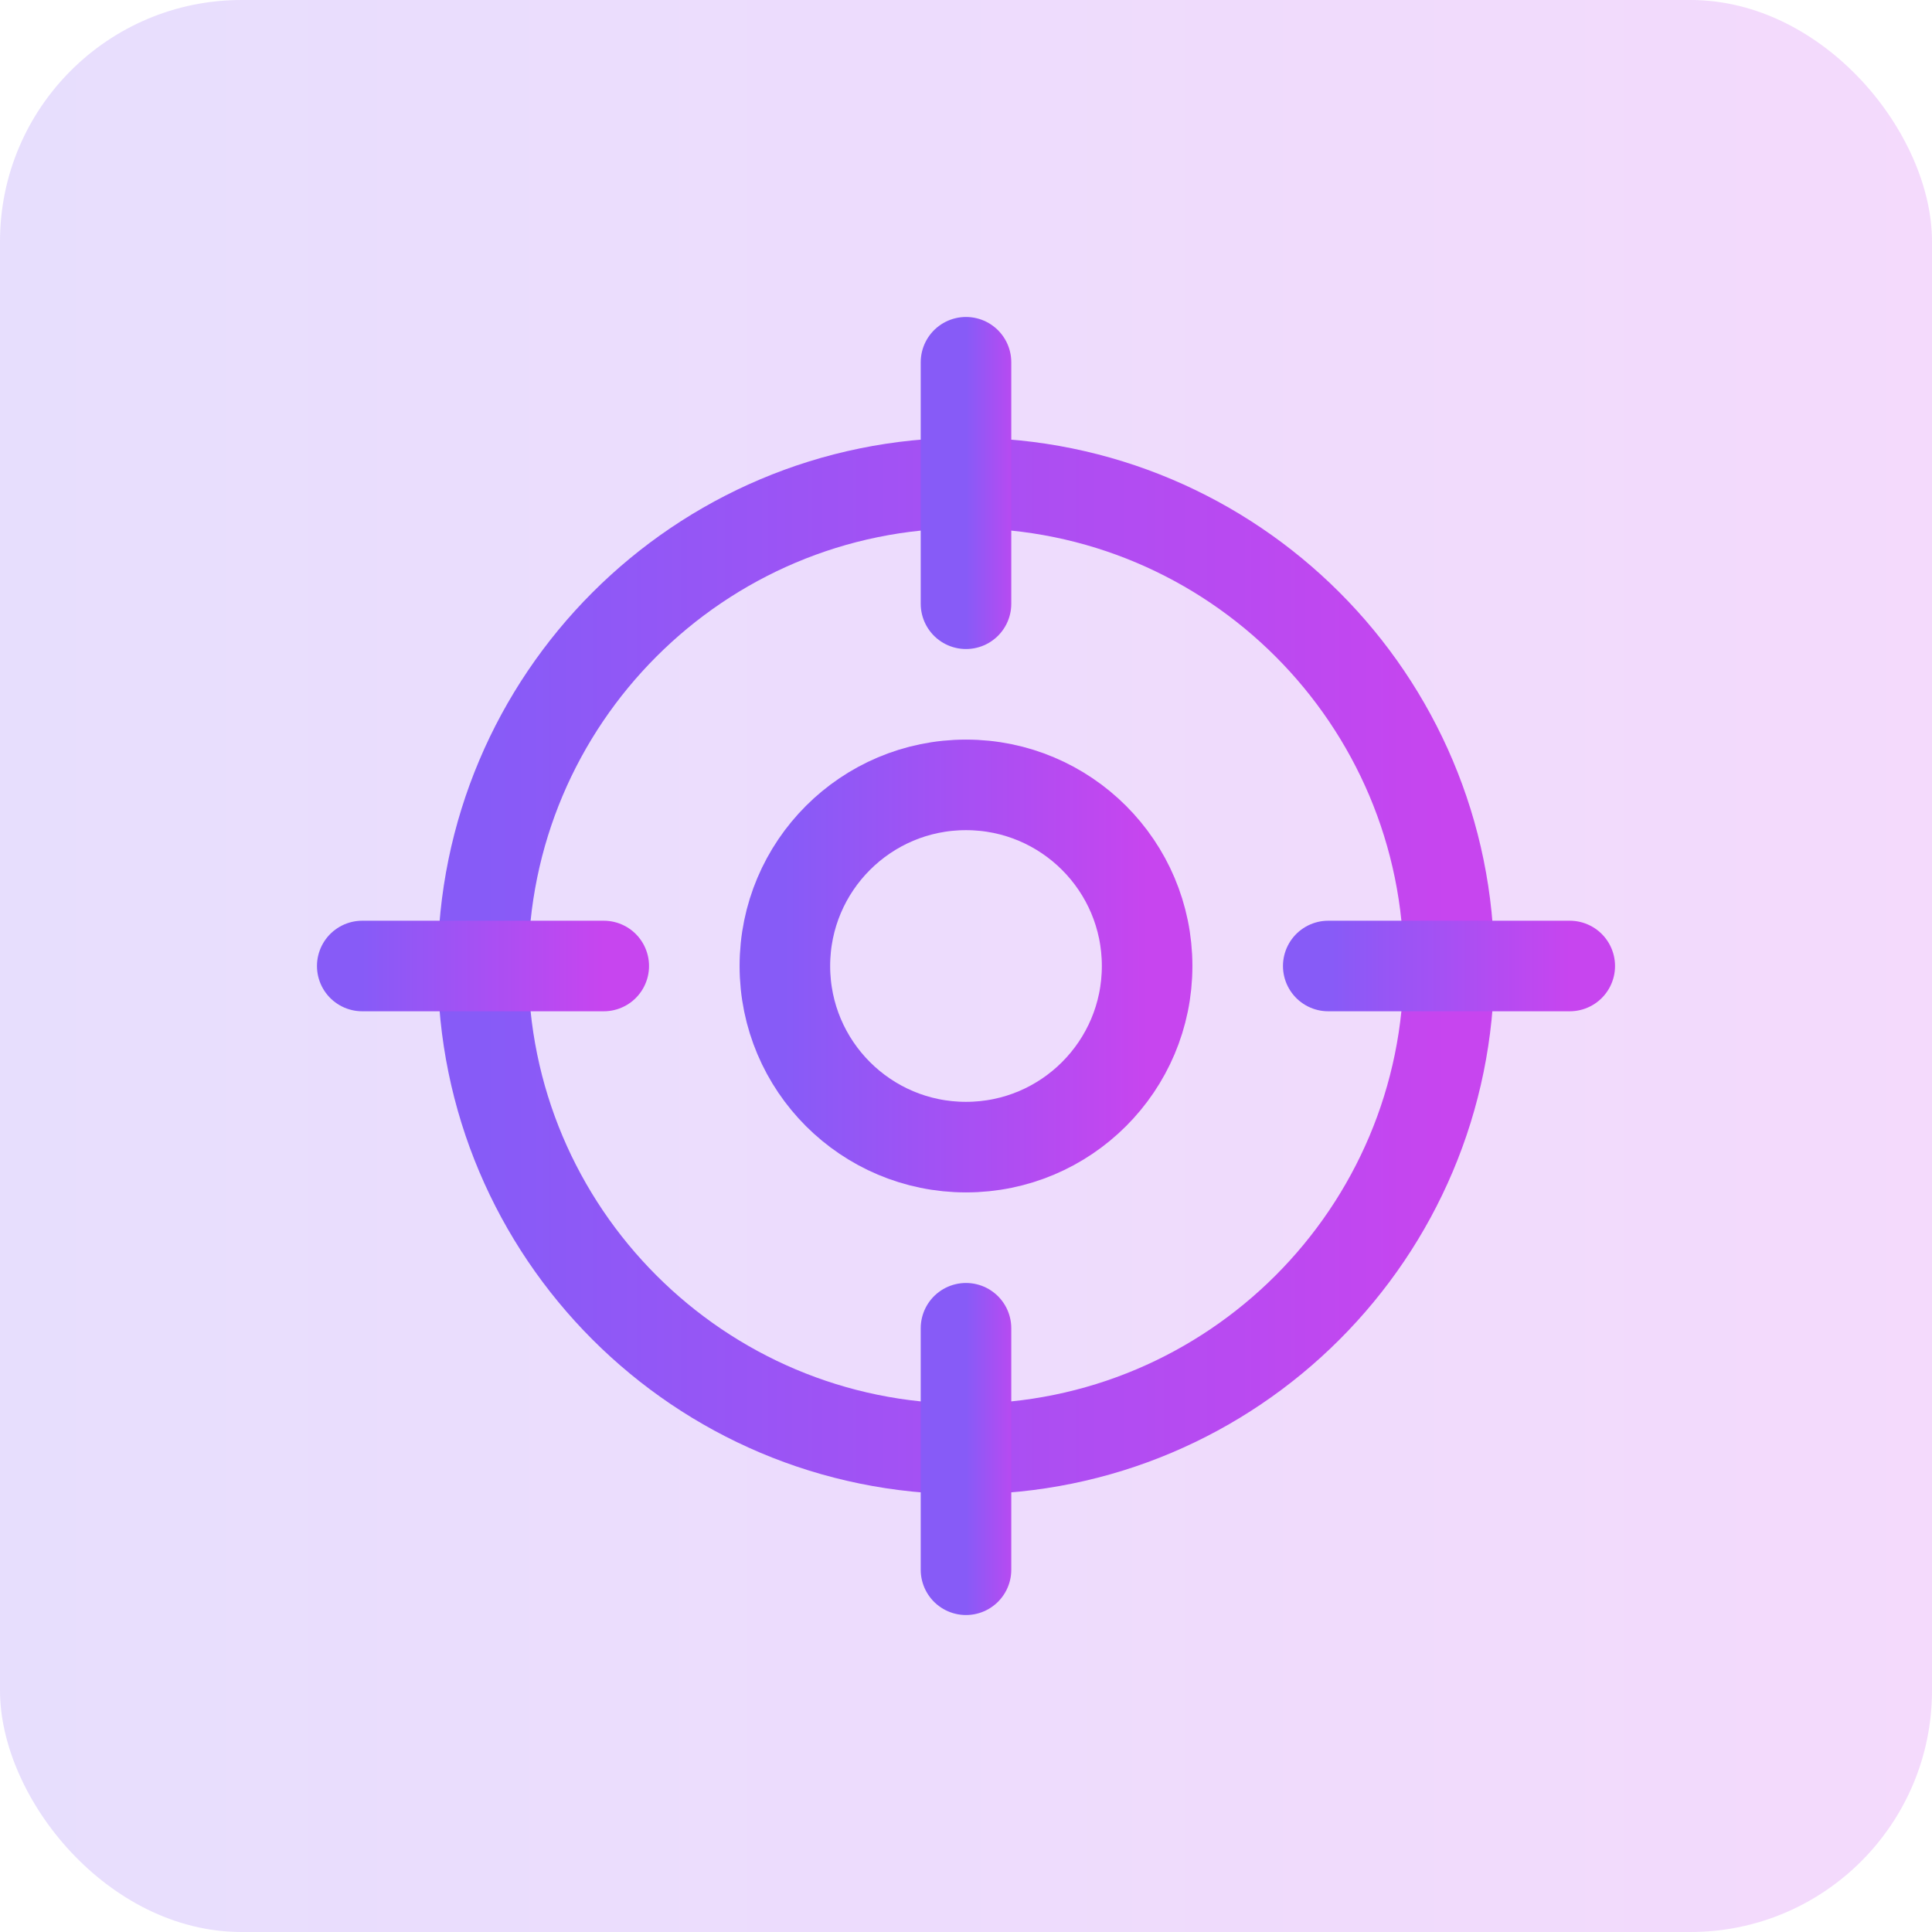 <svg width="32" height="32" viewBox="0 0 32 32" fill="none" xmlns="http://www.w3.org/2000/svg">
<rect width="32" height="32" rx="4" fill="url(#paint0_linear_1457_47984)" fill-opacity="0.2"/>
<path d="M16 24C20.418 24 24 20.418 24 16C24 11.582 20.418 8 16 8C11.582 8 8 11.582 8 16C8 20.418 11.582 24 16 24Z" stroke="url(#paint1_linear_1457_47984)" stroke-width="1.5" stroke-linecap="round" stroke-linejoin="round"/>
<path d="M16 19C17.657 19 19 17.657 19 16C19 14.343 17.657 13 16 13C14.343 13 13 14.343 13 16C13 17.657 14.343 19 16 19Z" stroke="url(#paint2_linear_1457_47984)" stroke-width="1.5" stroke-linecap="round" stroke-linejoin="round"/>
<path d="M26 16H22" stroke="url(#paint3_linear_1457_47984)" stroke-width="1.5" stroke-linecap="round" stroke-linejoin="round"/>
<path d="M10 16H6" stroke="url(#paint4_linear_1457_47984)" stroke-width="1.5" stroke-linecap="round" stroke-linejoin="round"/>
<path d="M16 10V6" stroke="url(#paint5_linear_1457_47984)" stroke-width="1.5" stroke-linecap="round" stroke-linejoin="round"/>
<path d="M16 26V22" stroke="url(#paint6_linear_1457_47984)" stroke-width="1.5" stroke-linecap="round" stroke-linejoin="round"/>
<defs>
<linearGradient id="paint0_linear_1457_47984" x1="0" y1="16" x2="32" y2="16" gradientUnits="userSpaceOnUse">
<stop stop-color="#875BF7"/>
<stop offset="1" stop-color="#C745EF"/>
</linearGradient>
<linearGradient id="paint1_linear_1457_47984" x1="8" y1="16" x2="24" y2="16" gradientUnits="userSpaceOnUse">
<stop stop-color="#875BF7"/>
<stop offset="1" stop-color="#C745EF"/>
</linearGradient>
<linearGradient id="paint2_linear_1457_47984" x1="13" y1="16" x2="19" y2="16" gradientUnits="userSpaceOnUse">
<stop stop-color="#875BF7"/>
<stop offset="1" stop-color="#C745EF"/>
</linearGradient>
<linearGradient id="paint3_linear_1457_47984" x1="22" y1="16.5" x2="26" y2="16.5" gradientUnits="userSpaceOnUse">
<stop stop-color="#875BF7"/>
<stop offset="1" stop-color="#C745EF"/>
</linearGradient>
<linearGradient id="paint4_linear_1457_47984" x1="6" y1="16.5" x2="10" y2="16.5" gradientUnits="userSpaceOnUse">
<stop stop-color="#875BF7"/>
<stop offset="1" stop-color="#C745EF"/>
</linearGradient>
<linearGradient id="paint5_linear_1457_47984" x1="16" y1="8" x2="17" y2="8" gradientUnits="userSpaceOnUse">
<stop stop-color="#875BF7"/>
<stop offset="1" stop-color="#C745EF"/>
</linearGradient>
<linearGradient id="paint6_linear_1457_47984" x1="16" y1="24" x2="17" y2="24" gradientUnits="userSpaceOnUse">
<stop stop-color="#875BF7"/>
<stop offset="1" stop-color="#C745EF"/>
</linearGradient>
</defs>
</svg>
